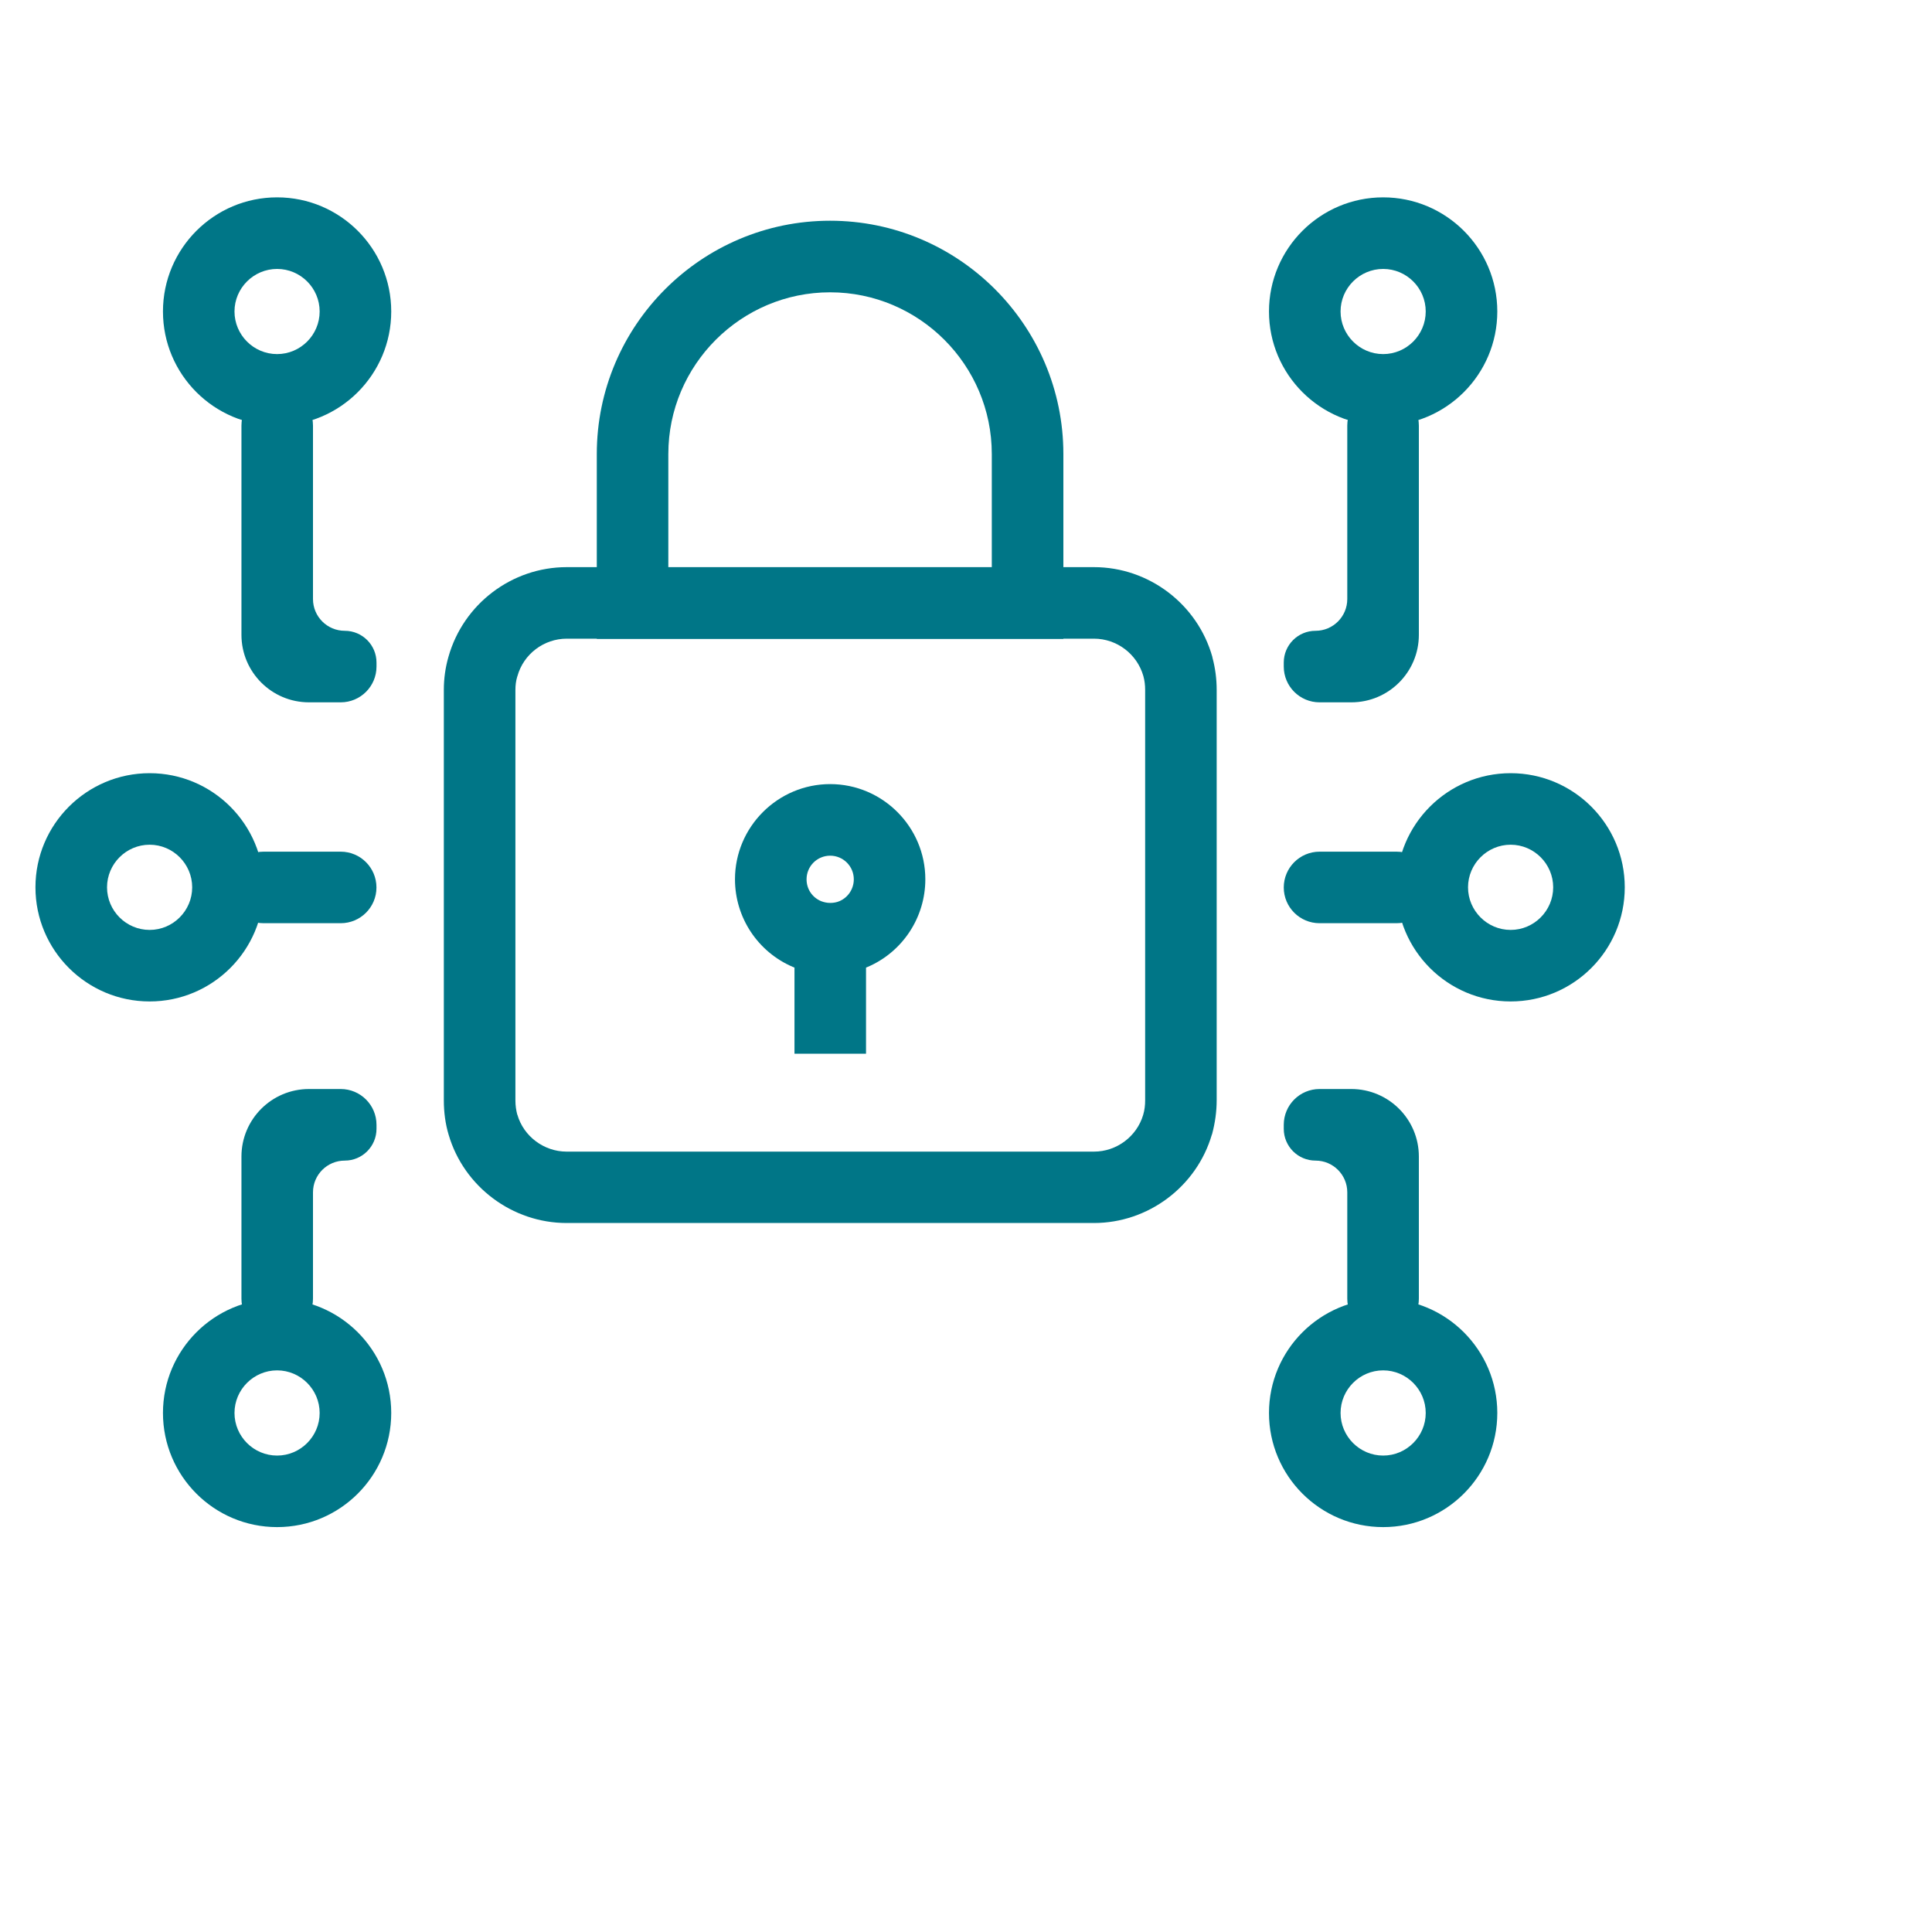 <svg width="40" height="40" viewBox="0 0 40 40" fill="none" xmlns="http://www.w3.org/2000/svg">
<path d="M22.016 13.227H12.356V9.4C12.356 6.737 14.523 4.57 17.186 4.57C19.849 4.57 22.016 6.737 22.016 9.4L22.016 13.227ZM13.837 11.745H20.534V9.4C20.534 7.556 19.03 6.052 17.186 6.052C15.341 6.052 13.837 7.556 13.837 9.4L13.837 11.745Z" fill="#007687"/>
<path d="M17.188 20.175C16.917 20.175 16.658 20.124 16.417 20.02C15.688 19.709 15.217 18.994 15.217 18.205C15.217 17.12 16.102 16.234 17.188 16.234C18.273 16.234 19.158 17.12 19.158 18.205C19.158 18.994 18.688 19.709 17.962 20.02C17.718 20.124 17.458 20.175 17.188 20.175ZM17.188 17.716C16.917 17.716 16.699 17.935 16.699 18.205C16.699 18.405 16.814 18.579 16.999 18.657C17.055 18.679 17.121 18.694 17.188 18.694C17.255 18.694 17.321 18.683 17.381 18.657C17.562 18.579 17.677 18.401 17.677 18.205C17.677 17.935 17.458 17.716 17.188 17.716Z" fill="#007687"/>
<path d="M22.649 25.321H11.73C10.608 25.321 9.604 24.569 9.289 23.495C9.222 23.273 9.189 23.032 9.189 22.78V14.283C9.189 14.046 9.222 13.816 9.285 13.598C9.593 12.505 10.597 11.742 11.734 11.742H22.649C23.786 11.742 24.794 12.509 25.101 13.602V13.609C25.16 13.828 25.19 14.053 25.19 14.283V22.78C25.19 23.013 25.157 23.25 25.094 23.484L25.09 23.491C24.775 24.569 23.771 25.321 22.649 25.321L22.649 25.321ZM11.734 13.223C11.26 13.223 10.838 13.542 10.712 14.001L10.708 14.012C10.682 14.098 10.671 14.187 10.671 14.287V22.783C10.671 22.891 10.686 22.987 10.708 23.072L10.712 23.08C10.841 23.528 11.264 23.843 11.73 23.843H22.65C23.116 23.843 23.535 23.532 23.668 23.083C23.698 22.983 23.709 22.88 23.709 22.783V14.283C23.709 14.186 23.698 14.09 23.672 13.997C23.543 13.542 23.124 13.223 22.65 13.223L11.734 13.223Z" fill="#007687"/>
<path d="M7.795 13.8C7.795 14.21 7.463 14.541 7.054 14.541H6.397C5.625 14.541 4.999 13.915 4.999 13.143V8.811C4.999 8.402 5.33 8.07 5.739 8.07C6.148 8.07 6.48 8.402 6.48 8.811V12.402C6.48 12.765 6.774 13.06 7.138 13.06C7.501 13.06 7.795 13.354 7.795 13.717V13.8Z" fill="#007687"/>
<path d="M29.376 13.143C29.376 13.915 28.75 14.541 27.977 14.541H27.32C26.911 14.541 26.579 14.21 26.579 13.8V13.717C26.579 13.354 26.873 13.06 27.237 13.06C27.6 13.06 27.894 12.765 27.894 12.402V8.811C27.894 8.402 28.226 8.07 28.635 8.07C29.044 8.07 29.376 8.402 29.376 8.811V13.143Z" fill="#007687"/>
<path d="M5.737 8.812C4.433 8.812 3.374 7.753 3.374 6.449C3.374 5.145 4.433 4.086 5.737 4.086C7.041 4.086 8.1 5.145 8.1 6.449C8.1 7.753 7.041 8.812 5.737 8.812ZM5.737 5.568C5.252 5.568 4.855 5.964 4.855 6.449C4.855 6.934 5.251 7.331 5.737 7.331C6.222 7.331 6.618 6.934 6.618 6.449C6.618 5.964 6.222 5.568 5.737 5.568Z" fill="#007687"/>
<path d="M28.637 8.812C27.333 8.812 26.273 7.753 26.273 6.449C26.273 5.145 27.333 4.086 28.637 4.086C29.94 4.086 31 5.145 31 6.449C31 7.753 29.94 8.812 28.637 8.812ZM28.637 5.568C28.151 5.568 27.755 5.964 27.755 6.449C27.755 6.934 28.151 7.331 28.637 7.331C29.122 7.331 29.518 6.934 29.518 6.449C29.518 5.964 29.122 5.568 28.637 5.568Z" fill="#007687"/>
<path d="M6.48 26.888C6.48 27.297 6.148 27.629 5.739 27.629C5.33 27.629 4.999 27.297 4.999 26.888V23.945C4.999 23.173 5.625 22.547 6.397 22.547H7.054C7.463 22.547 7.795 22.878 7.795 23.288V23.371C7.795 23.734 7.501 24.029 7.138 24.029C6.774 24.029 6.48 24.323 6.48 24.686V26.888Z" fill="#007687"/>
<path d="M29.376 26.888C29.376 27.297 29.044 27.629 28.635 27.629C28.226 27.629 27.894 27.297 27.894 26.888V24.686C27.894 24.323 27.6 24.029 27.237 24.029C26.873 24.029 26.579 23.734 26.579 23.371V23.288C26.579 22.878 26.911 22.547 27.32 22.547H27.977C28.75 22.547 29.376 23.173 29.376 23.945V26.888Z" fill="#007687"/>
<path d="M5.737 31.617C4.433 31.617 3.374 30.558 3.374 29.254C3.374 27.95 4.433 26.891 5.737 26.891C7.041 26.891 8.1 27.95 8.1 29.254C8.1 30.558 7.041 31.617 5.737 31.617ZM5.737 28.372C5.252 28.372 4.855 28.769 4.855 29.254C4.855 29.739 5.251 30.136 5.737 30.136C6.222 30.136 6.618 29.739 6.618 29.254C6.618 28.769 6.222 28.372 5.737 28.372Z" fill="#007687"/>
<path d="M28.637 31.617C27.333 31.617 26.273 30.558 26.273 29.254C26.273 27.95 27.333 26.891 28.637 26.891C29.94 26.891 31 27.95 31 29.254C31 30.558 29.94 31.617 28.637 31.617ZM28.637 28.372C28.151 28.372 27.755 28.769 27.755 29.254C27.755 29.739 28.151 30.136 28.637 30.136C29.122 30.136 29.518 29.739 29.518 29.254C29.518 28.769 29.122 28.372 28.637 28.372Z" fill="#007687"/>
<path d="M3.098 20.734C1.794 20.734 0.734 19.675 0.734 18.371C0.734 17.067 1.794 16.008 3.098 16.008C4.401 16.008 5.461 17.067 5.461 18.371C5.461 19.675 4.401 20.734 3.098 20.734ZM3.098 17.489C2.612 17.489 2.216 17.886 2.216 18.371C2.216 18.856 2.612 19.253 3.098 19.253C3.583 19.253 3.979 18.856 3.979 18.371C3.979 17.886 3.583 17.489 3.098 17.489Z" fill="#007687"/>
<path d="M31.276 20.734C29.972 20.734 28.913 19.675 28.913 18.371C28.913 17.067 29.972 16.008 31.276 16.008C32.58 16.008 33.639 17.067 33.639 18.371C33.639 19.675 32.58 20.734 31.276 20.734ZM31.276 17.489C30.791 17.489 30.394 17.886 30.394 18.371C30.394 18.856 30.791 19.253 31.276 19.253C31.761 19.253 32.157 18.856 32.157 18.371C32.157 17.886 31.761 17.489 31.276 17.489Z" fill="#007687"/>
<path d="M4.716 18.374C4.716 17.965 5.048 17.633 5.457 17.633H7.054C7.463 17.633 7.794 17.965 7.794 18.374C7.794 18.783 7.463 19.114 7.054 19.114H5.457C5.048 19.114 4.716 18.783 4.716 18.374Z" fill="#007687"/>
<path d="M26.579 18.374C26.579 17.965 26.911 17.633 27.32 17.633H28.916C29.326 17.633 29.657 17.965 29.657 18.374C29.657 18.783 29.326 19.114 28.916 19.114H27.32C26.911 19.114 26.579 18.783 26.579 18.374Z" fill="#007687"/>
<path d="M16.449 19.438H17.93V21.816H16.449V19.438Z" fill="#007687"/>
</svg>
